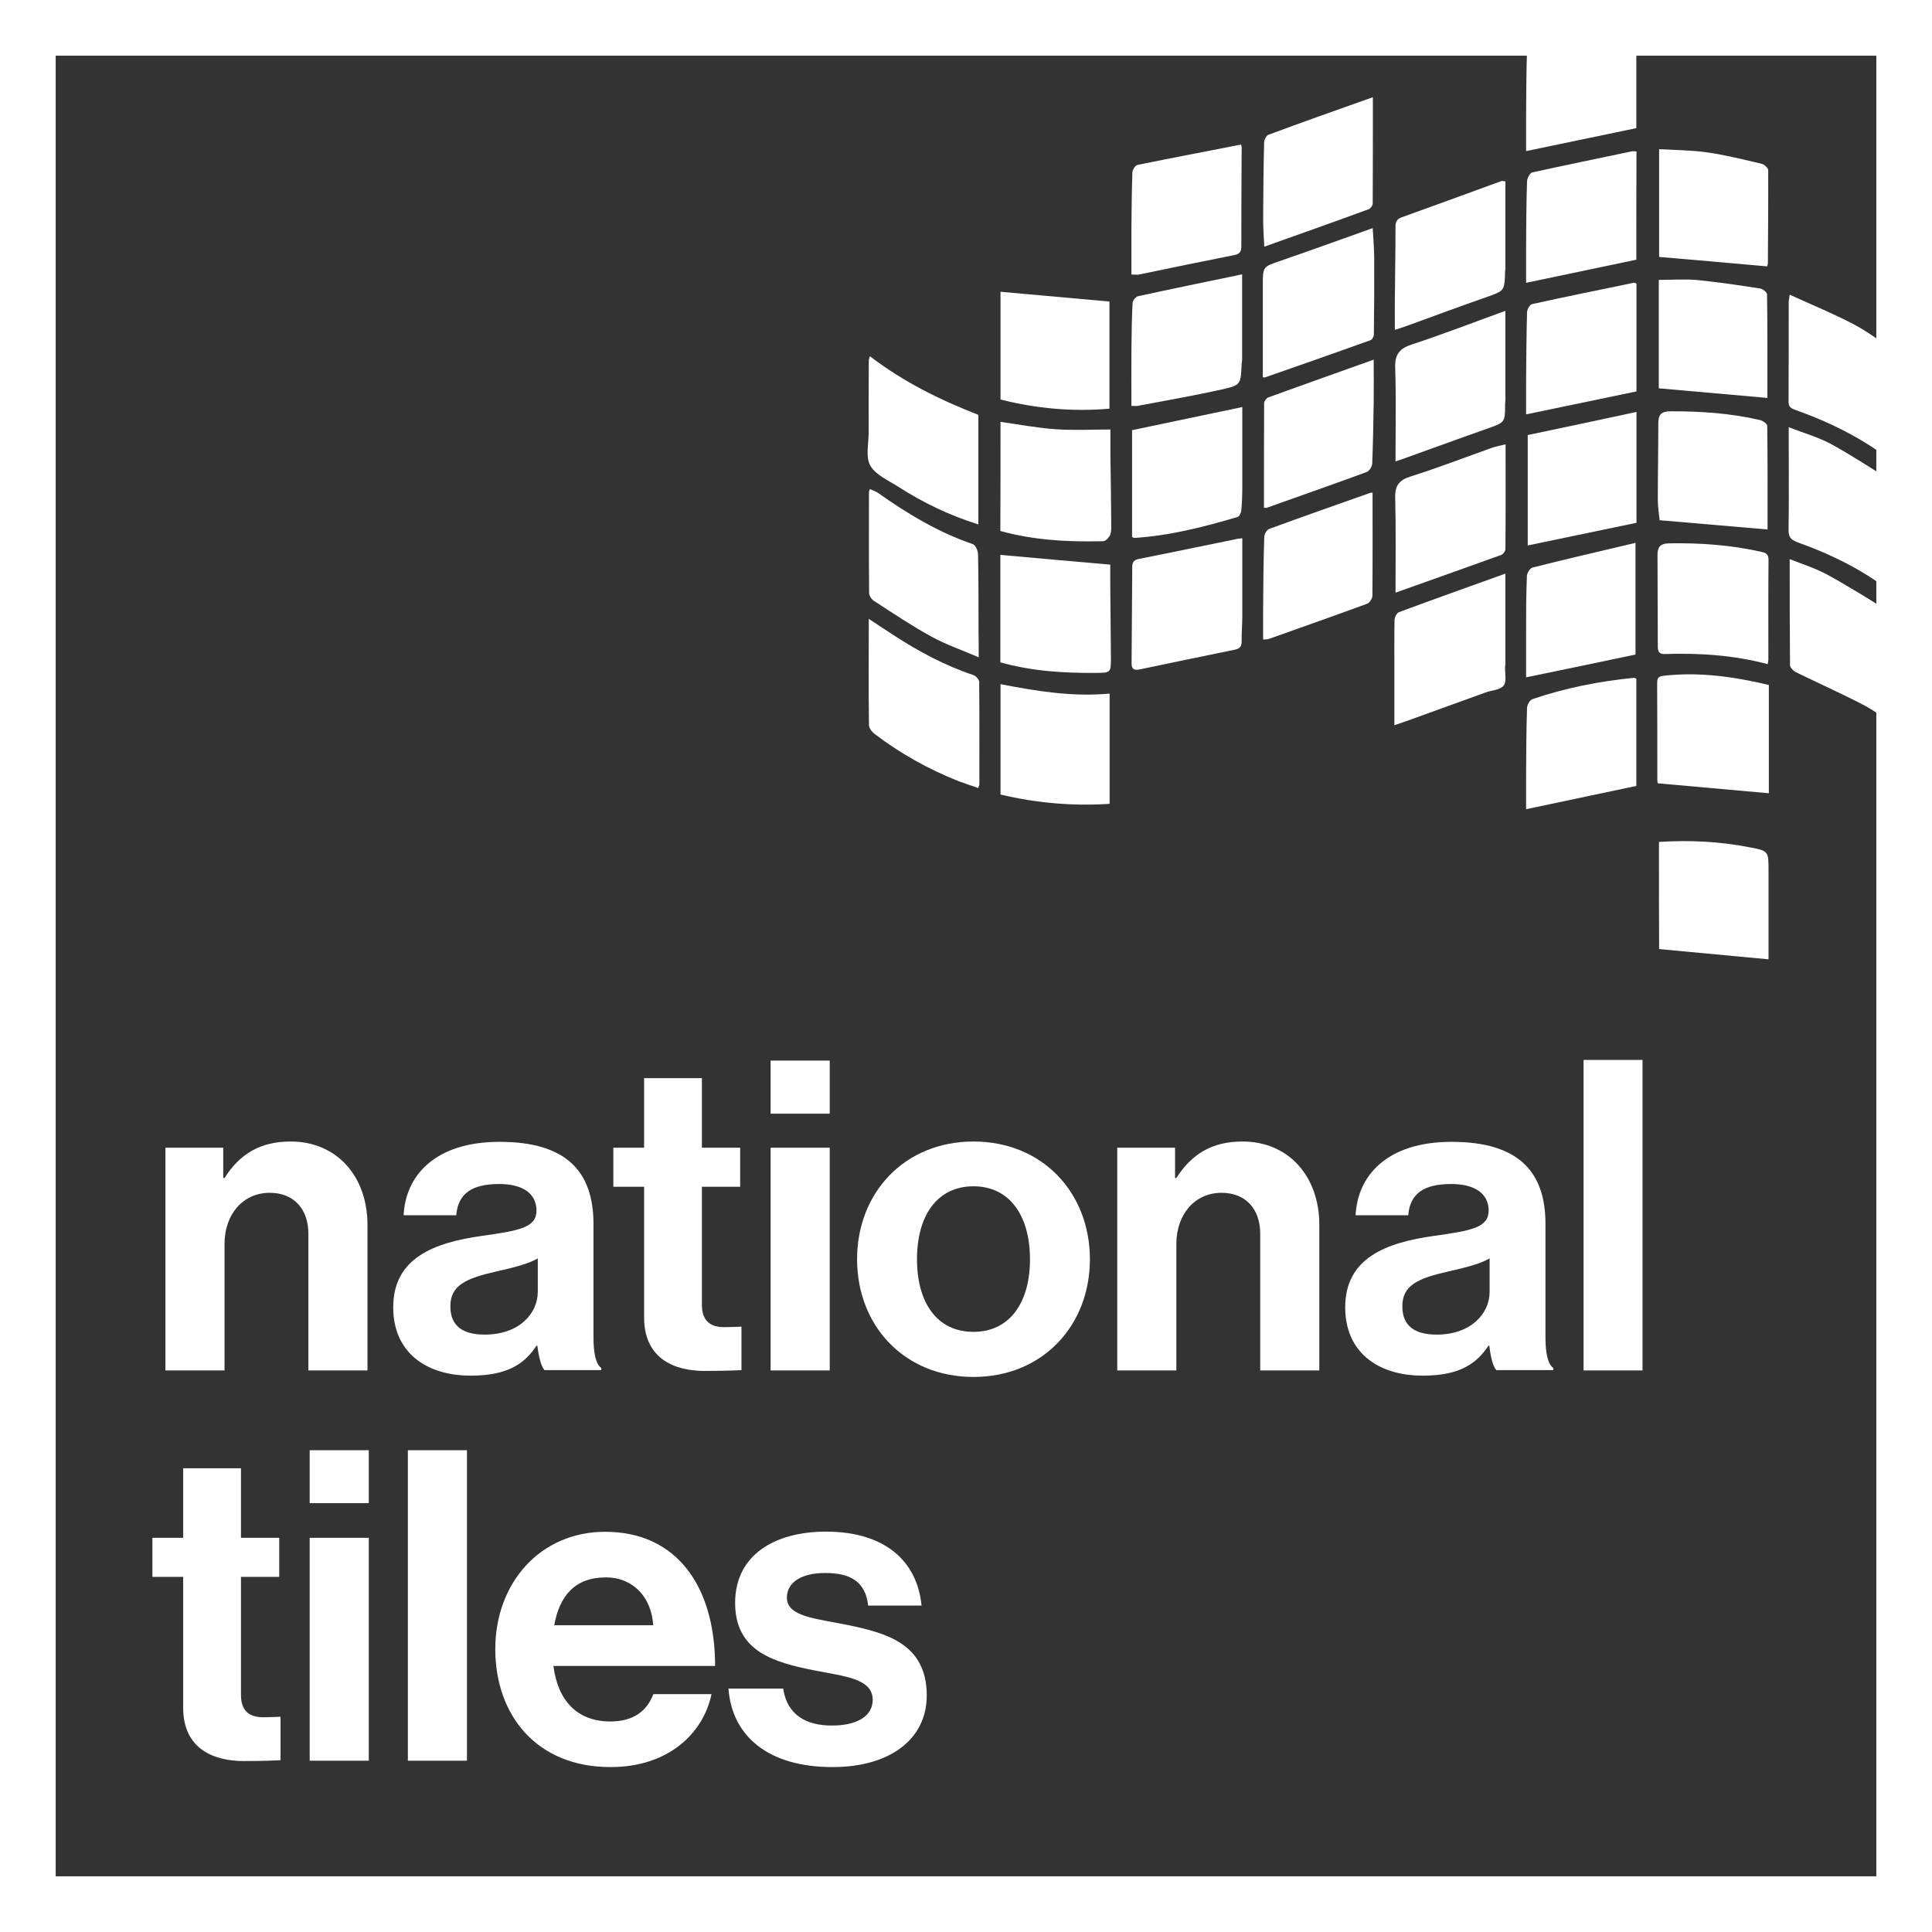 <?xml version="1.0" encoding="utf-8"?>
<!-- Generator: Adobe Illustrator 25.2.3, SVG Export Plug-In . SVG Version: 6.00 Build 0)  -->
<svg version="1.1" id="Layer_1" xmlns="http://www.w3.org/2000/svg" xmlns:xlink="http://www.w3.org/1999/xlink" x="0px" y="0px"
	 viewBox="0 0 1186.6 1186.6" style="enable-background:new 0 0 1186.6 1186.6;" xml:space="preserve">
<rect x="0" y="0" width="1186.6" height="1186.6" fill="#333333" stroke="none"/>
<style type="text/css">
	.st0{fill:#FFFFFF;}
	.st1{fill-rule:evenodd;clip-rule:evenodd;fill:#FFFFFF;}
</style>
<g>
	<path class="st0" d="M1099.2,181c-0.4,2.8-0.6,3.5-0.6,4.3c0,20.4,0,40.9-0.1,61.3c-0.1,3.3,1.5,4.2,4.3,5.2
		c21.6,7.7,41.9,17.8,60,32.1c1.1,0.9,2.6,1.2,4.7,2c0-22.4,0.1-43.8-0.1-65.1c0-1.6-1.6-3.7-3.1-4.7c-8.6-5.9-17.1-12.4-26.3-17.2
		C1125.7,192.5,1112.8,187.2,1099.2,181L1099.2,181z"/>
	<path class="st0" d="M1098.6,262.4c0,3.2,0,5,0,6.7c0,18.8,0.2,37.6-0.1,56.3c-0.1,4.6,1.6,6.2,5.6,7.7
		c21.2,7.6,41.3,17.5,58.9,31.7c1,0.8,2.4,1,3.8,1.6c0.3-1.2,0.6-1.7,0.6-2.3c0.1-20.6,0.1-41.2-0.1-61.8c0-1.8-1.4-4.3-3-5.3
		c-13.2-8.3-26.3-16.9-39.9-24.4C1116.7,268.5,1107.9,266,1098.6,262.4L1098.6,262.4z"/>
	<path class="st1" d="M924.6,352.3c0,19.1,0,37.1,0,55.1c0,0.7-0.2,1.5-0.2,2.2c-0.2,3.9,1.1,9-0.9,11.5c-2.1,2.7-7.3,2.8-11.1,4.2
		c-16.4,5.9-32.8,11.9-49.2,17.8c-2,0.7-4.1,1.4-6.8,2.3c0-11.4,0-22.2,0-33c0-10.5-0.1-21,0.1-31.5c0-1.7,1.3-4.4,2.7-4.9
		C880.3,368.1,901.6,360.6,924.6,352.3L924.6,352.3z"/>
	<path class="st1" d="M533.6,380.1c5.7,3.8,10.6,7,15.5,10.2c15.3,9.9,31.3,18.5,48.7,24.3c1.5,0.5,3.6,2.8,3.6,4.2
		c0.2,21,0.1,42,0.1,62.9c0,0.5-0.3,1-0.7,2.3c-4.2-1.5-8.3-2.8-12.3-4.3c-18.3-7.3-35.5-16.9-51.3-28.9c-1.7-1.3-3.5-3.7-3.5-5.5
		C533.4,424,533.6,402.6,533.6,380.1L533.6,380.1z"/>
	<path class="st1" d="M775.6,231.7c0-18.9,0-37.8,0-56.8c0-11.2,0.1-11,10.8-14.7c18.8-6.5,37.4-13.2,56.7-20.1
		c0.3,5.7,0.8,11.5,0.9,17.2c0.1,16,0,32.1-0.2,48.1c0,1.3-1.1,3.3-2.2,3.6c-21.4,7.7-42.9,15.2-64.4,22.7
		C776.8,231.9,776.4,231.8,775.6,231.7L775.6,231.7z"/>
	<path class="st1" d="M1086.4,420.7c0,22.7,0,45.1,0,66.5c-22.6-2-45-4-68.2-6.1c0.1,0.4-0.3-0.8-0.3-2c0-19.7,0-39.4-0.1-59
		c0-2.6,0-4.6,3.5-5C1043.4,412.5,1064.9,415.6,1086.4,420.7L1086.4,420.7z"/>
	<path class="st1" d="M937.3,92.8c0-6.8,0-13.7,0-20.7c0.1-14,0.1-28,0.6-41.9c0.1-1.8,1.8-4.8,3.2-5.1c20.6-4.5,41.3-8.8,62-13
		c0.5-0.1,1.1,0.2,1.9,0.3c0,22.4,0,44.7,0,66.3C982.6,83.4,960.5,88,937.3,92.8L937.3,92.8z"/>
	<path class="st1" d="M1005.1,174.1c0,22.2,0,44.4,0,66.3c-22.2,4.6-44.2,9.2-67.8,14.1c0-6.8,0-13.6,0-20.4
		c0.1-14.2,0.2-28.3,0.6-42.5c0.1-1.7,1.7-4.5,3-4.8c20.8-4.6,41.6-8.8,62.4-13.1C1003.8,173.6,1004.3,173.9,1005.1,174.1
		L1005.1,174.1z"/>
	<path class="st1" d="M924.7,272.9c0,22.1,0.1,43.3-0.1,64.4c0,1.2-1.4,3.1-2.5,3.5c-21.4,7.7-42.8,15.3-65,23.2
		c0-19.8,0.3-39.1-0.2-58.4c-0.2-7.4,2.5-10.8,9.6-13c16.8-5.3,33.3-11.7,49.9-17.6C918.8,274.2,921.3,273.7,924.7,272.9
		L924.7,272.9z"/>
	<path class="st1" d="M1005,159.5c-22.5,4.7-44.4,9.3-67.7,14.2c0-7.2,0-14.5,0-21.7c0.1-13.6,0.1-27.3,0.6-40.9
		c0.1-1.8,1.8-4.9,3.2-5.2c20.3-4.5,40.6-8.6,60.9-12.9c0.9-0.2,1.8,0,3.1,0C1005,115.5,1005,137.7,1005,159.5L1005,159.5z"/>
	<path class="st1" d="M1005,416.9c0,21.9,0,43.9,0,65.8c-22.3,4.7-44.4,9.4-67.7,14.3c0-6.5,0-13.5,0-20.5c0.1-14,0.1-28,0.6-42
		c0.1-1.8,1.8-4.6,3.3-5.1c20.2-6.9,41.1-11,62.4-13.1C1004,416.3,1004.4,416.6,1005,416.9L1005,416.9z"/>
	<path class="st1" d="M924.6,190.9c0,19,0,36.8,0,54.7c0,0.9-0.2,1.8-0.2,2.8c0,11-0.1,11-10.5,14.7c-16.3,5.7-32.5,11.7-48.8,17.5
		c-2.4,0.9-4.8,1.7-8,2.8c0-19.8,0.4-38.9-0.2-58c-0.2-8.3,3.2-11.6,10.7-14C886.2,205.3,904.5,198.2,924.6,190.9L924.6,190.9z"/>
	<path class="st1" d="M1004.5,402c-21.8,4.6-43.8,9.2-67.2,14c0-9.3,0-18.4,0-27.5c0-11.6,0-23.2,0.5-34.8c0.1-1.8,1.9-4.7,3.4-5.1
		c20.6-5.2,41.3-10,63.3-15.2C1004.5,357.5,1004.5,379.8,1004.5,402L1004.5,402z"/>
	<path class="st1" d="M1005.1,253c0,24.2,0,46.4,0,68.1c-22.2,4.6-44,9.2-66.8,13.9c0-22,0-44.1,0-67.8
		C960,262.7,982.1,257.9,1005.1,253L1005.1,253z"/>
	<path class="st1" d="M1085.7,407.9c-21.2-5.6-42.2-6.9-63.4-6.2c-3.3,0.1-4.1-1.7-4.1-4.4c-0.1-18.8-0.1-37.5-0.2-56.2
		c0-5,1.4-7.3,7.4-7.4c18.8-0.3,37.4,1,55.8,5.1c2.7,0.6,5,1,5,5c-0.2,20.4-0.1,40.8-0.1,61.2
		C1086.1,405.7,1085.9,406.5,1085.7,407.9L1085.7,407.9z"/>
	<path class="st1" d="M924.6,111.4c0,17.6,0,35.5,0,53.2c0,0.7-0.2,1.5-0.2,2.2c-0.3,11.9-0.4,11.8-11.5,15.7
		c-16.3,5.7-32.5,11.7-48.7,17.6c-2.1,0.8-4.2,1.4-7.5,2.5c0-6.8-0.1-13,0-19.2c0.1-14.7,0.4-29.4,0.4-44.1c0-3,0.8-4.7,3.7-5.8
		c20.6-7.4,41.1-14.9,61.6-22.4C922.7,111.1,923.1,111.2,924.6,111.4L924.6,111.4z"/>
	<path class="st1" d="M614.4,406.8c0-22.5,0-44.6,0-66c22.3,2,44.4,4,67.5,6c0,2.9,0,7.1,0,11.3c0.1,15.3,0.3,30.5,0.4,45.8
		c0,9.3-0.1,9.3-9.1,9.4C653.5,413.4,633.9,412.3,614.4,406.8L614.4,406.8z"/>
	<path class="st1" d="M694.9,168.6c0-10,0-19.6,0-29.1c0.1-11.2,0.2-22.5,0.6-33.7c0.1-1.6,1.8-4.2,3.1-4.5
		c21.1-4.3,42.1-8.3,63.6-12.5c0,0.1,0.4,0.9,0.4,1.7c-0.1,20-0.2,40.1-0.2,60.2c0,3-0.3,5.1-4,5.9c-19.8,3.9-39.6,8-59.3,12.1
		C698.3,168.8,697.3,168.6,694.9,168.6L694.9,168.6z"/>
	<path class="st1" d="M763,330.6c0,16.3,0,32.3,0,48.2c0,5-0.5,10-0.4,14.9c0.1,3.2-1.1,4.7-4.1,5.3c-19.6,4-39.2,8.1-58.8,12.2
		c-3.4,0.7-4.8-0.6-4.7-4c0.2-19.5,0.2-39,0.4-58.6c0-2.6,0.4-4.6,4-5.3c19.8-3.9,39.6-8.1,59.4-12.1
		C759.7,330.9,760.8,330.8,763,330.6L763,330.6z"/>
	<path class="st1" d="M843.2,59.7c0,22.3,0,43.8-0.1,65.3c0,1.2-1.4,3.1-2.5,3.5c-21,7.7-42.1,15.2-64.1,23
		c-0.3-6.2-0.7-11.5-0.7-16.7c0.1-15.8,0.2-31.6,0.6-47.4c0.1-1.6,1.3-4.1,2.6-4.6C800,75,821.1,67.5,843.2,59.7L843.2,59.7z"/>
	<path class="st1" d="M1085.6,325.2c-22.4-1.9-43.9-3.8-66.3-5.7c-0.3-3.4-1.1-8-1.1-12.5c0-15.6,0.3-31.3,0.3-46.9
		c0-5.5,1.8-7.5,7.8-7.5c18.5,0,36.8,1.2,54.7,5.4c1.7,0.4,4.4,2.3,4.4,3.5C1085.7,282.9,1085.6,304.4,1085.6,325.2L1085.6,325.2z"
		/>
	<path class="st1" d="M614.5,259.1c11.3,1.6,22.4,3.7,33.5,4.5c10.9,0.8,22,0.2,34,0.2c0,6.2,0,11.3,0,16.3
		c0.2,13.8,0.4,27.6,0.5,41.4c0,2.4,0.2,5-0.7,7.1c-0.7,1.6-2.8,3.8-4.3,3.8c-21.2,0.5-42.3-0.5-63.1-6.3
		C614.5,303.6,614.5,281.4,614.5,259.1L614.5,259.1z"/>
	<path class="st1" d="M843,302.6c0,21.2,0.1,42.3-0.1,63.3c0,1.7-1.7,4.3-3.2,4.9c-20.2,7.4-40.4,14.5-60.6,21.7
		c-0.6,0.2-1.4,0.1-3.3,0.3c0-7-0.1-13.8,0-20.5c0.1-14.2,0.2-28.3,0.7-42.5c0-1.7,1.5-4.3,2.9-4.9c20.7-7.6,41.5-14.9,62.2-22.2
		C842.1,302.6,842.6,302.6,843,302.6L843,302.6z"/>
	<path class="st1" d="M695.3,329.8c0-21.8,0-43.8,0-65.6c22.7-4.8,44.6-9.4,67.7-14.2c0,16.1,0,32,0,48c0,5.1-0.1,10.3-0.6,15.4
		c-0.1,1.5-1.2,3.8-2.3,4.1c-20.8,6.2-41.7,11.5-63.5,12.9C696.3,330.4,695.9,330.1,695.3,329.8L695.3,329.8z"/>
	<path class="st1" d="M776.3,311.9c0-21.7,0-42.9,0.1-64.3c0-1.2,1.4-3,2.5-3.5c21.2-7.7,42.4-15.2,64.8-23.2c0,9.2,0.1,17.7,0,26.2
		c-0.2,12.5-0.4,25-0.9,37.5c0,1.9-1.8,4.7-3.4,5.3c-20.3,7.5-40.8,14.6-61.2,21.9C778,312,777.6,311.9,776.3,311.9L776.3,311.9z"/>
	<path class="st1" d="M694.9,249.3c0-11.6-0.1-22.8,0-34c0.1-9.7,0.2-19.5,0.7-29.3c0.1-1.5,2-3.8,3.5-4.1
		c20.1-4.4,40.3-8.5,60.4-12.7c0.9-0.2,1.7-0.4,3.4-0.7c0,17.7,0,34.9,0,52.2c0,0.9-0.2,1.8-0.3,2.7c-0.5,12.7-0.4,13.2-12.6,15.9
		c-16.7,3.7-33.5,6.6-50.3,9.8C698.8,249.5,697.7,249.3,694.9,249.3L694.9,249.3z"/>
	<path class="st1" d="M1166.8,447.3c-8.1-5.3-15-10.5-22.6-14.5c-13.5-7-27.4-13.2-41.1-19.9c-1.6-0.8-3.6-2.8-3.7-4.3
		c-0.2-21.3-0.2-42.6-0.2-65.2c8.3,3.3,16.1,5.7,23.2,9.6c14,7.7,27.5,16.2,41,24.6c1.5,1,3.1,3.4,3.1,5.1
		C1166.9,404,1166.8,425.1,1166.8,447.3L1166.8,447.3z"/>
	<path class="st1" d="M601.1,403.7c-10.4-4.5-20.4-7.9-29.4-12.9c-12-6.6-23.5-14.3-35-21.8c-1.4-0.9-2.9-3.1-2.9-4.7
		c-0.2-20.8-0.1-41.5-0.1-62.3c0-0.3,0.3-0.7,0.6-1.6c1.8,0.8,3.7,1.4,5.2,2.5c18.1,12.8,36.9,24.1,58,31.3c1.7,0.6,3.2,4.2,3.2,6.4
		c0.3,15.8,0.3,31.6,0.3,47.4C601.1,392.8,601.1,397.6,601.1,403.7L601.1,403.7z"/>
	<path class="st1" d="M534.3,218.8c20.6,15.8,43,26.8,66.6,36c0,22.4,0,44.6,0,67.3c-17.8-5.6-33.9-13.3-49.1-23.1
		c-6.2-4-14.1-7.3-17.3-13.1c-3-5.4-0.9-13.6-1-20.6c0-14.7,0-29.4,0.1-44.2C533.6,220.8,533.8,220.5,534.3,218.8L534.3,218.8z"/>
	<path class="st1" d="M614.5,420.2c22.1,4.3,44.1,7.9,67,5.8c0,22.7,0,45,0,67.7c-22.7,1.5-44.9-0.5-67-5.7
		C614.5,465.4,614.5,443,614.5,420.2L614.5,420.2z"/>
	<path class="st1" d="M1018.8,238.5c0-21.2,0-43.2,0-66.6c8,0,15.9-0.6,23.6,0.1c13,1.3,25.8,3.2,38.7,5.2c1.6,0.3,4.2,2.3,4.2,3.6
		c0.3,21.5,0.2,42.9,0.2,63.6C1063.3,242.4,1041.5,240.5,1018.8,238.5L1018.8,238.5z"/>
	<path class="st1" d="M1018.9,517.1c18.9-1.2,37.4-0.3,55.7,3.3c11.6,2.2,11.6,2.3,11.6,14.4c0,18.4,0,36.8,0,54.4
		c-22.4-2.1-44.6-4.2-67.2-6.3C1018.9,561.7,1018.9,539.6,1018.9,517.1L1018.9,517.1z"/>
	<path class="st1" d="M614.5,179.2c22.3,2,44.3,4,66.9,6c0,21,0,43.1,0,65.8c-22.7,2-44.8-0.1-66.9-5.6
		C614.5,222.9,614.5,200.7,614.5,179.2L614.5,179.2z"/>
	<path class="st1" d="M1085.3,163.6c-22.3-2-43.9-3.9-66.3-5.8c0-20.8,0-42.9,0-66.2c10,0.6,19.9,0.6,29.6,2
		c11.2,1.6,22.3,4.4,33.4,7c1.6,0.4,4,2.6,4,3.9c0.1,19.1-0.1,38.2-0.2,57.3C1085.7,162.7,1085.3,163.6,1085.3,163.6L1085.3,163.6z"
		/>
	<path class="st0" d="M34.2,1152.4h1118.2V34.2H34.2V1152.4L34.2,1152.4z M1186.6,1186.6H0V0h1186.6V1186.6L1186.6,1186.6z"/>
	<path class="st0" d="M137.1,723.5h0.8c9.3-14.7,21.9-22.4,40.6-22.4c28.3,0,47.2,21.3,47.2,51.2v89.4h-36.3v-84
		c0-14.7-8.5-25.1-23.8-25.1c-16,0-27.7,12.8-27.7,31.5v77.6h-36.3V704.9h35.5V723.5L137.1,723.5z"/>
	<path class="st0" d="M330,826.5h-0.5c-6.9,10.4-16.8,18.4-40.3,18.4c-28,0-47.7-14.7-47.7-41.9c0-30.1,24.5-39.8,54.9-44
		c22.7-3.2,33.1-5.1,33.1-15.5c0-9.9-7.7-16.3-22.9-16.3c-17.1,0-25.3,6.1-26.4,19.2h-32.3c1.1-24,18.9-45.1,59-45.1
		c41.1,0,57.6,18.4,57.6,50.4v69.6c0,10.4,1.6,16.6,4.8,18.9v1.3h-34.9C332.2,839.1,330.8,832.6,330,826.5 M330.3,793.4v-20.5
		c-6.4,3.7-16.3,5.9-25.4,8c-18.9,4.3-28.3,8.6-28.3,21.4c0,12.8,8.5,17.4,21.3,17.4C318.8,819.6,330.3,806.8,330.3,793.4"/>
	<path class="st0" d="M376.7,704.9h18.9v-42.7h35.5v42.7h23.5v24h-23.5v72.6c0,10.1,5.6,13.6,13.6,13.6c4.5,0,10.7-0.3,10.7-0.3
		v26.7c0,0-8.3,0.5-22.7,0.5c-17.6,0-37.1-6.9-37.1-32.8v-80.3h-18.9V704.9L376.7,704.9z"/>
	<polygon class="st0" points="473.3,704.9 509.6,704.9 509.6,841.7 473.3,841.7 473.3,704.9 	"/>
	<path class="st0" d="M526.4,773.4c0-40.8,29.1-72.3,71.5-72.3c42.4,0,71.5,31.5,71.5,72.3c0,40.8-29.1,72.3-71.5,72.3
		C555.5,845.7,526.4,814.3,526.4,773.4 M632.6,773.4c0-26.7-12.5-44.8-34.7-44.8c-22.4,0-34.7,18.1-34.7,44.8
		c0,26.7,12.3,44.6,34.7,44.6C620.1,818,632.6,800.1,632.6,773.4"/>
	<path class="st0" d="M721.7,723.5h0.8c9.4-14.7,21.9-22.4,40.6-22.4c28.3,0,47.2,21.3,47.2,51.2v89.4H774v-84
		c0-14.7-8.5-25.1-23.8-25.1c-16,0-27.7,12.8-27.7,31.5v77.6h-36.3V704.9h35.5V723.5L721.7,723.5z"/>
	<path class="st0" d="M914.7,826.5h-0.5c-7,10.4-16.8,18.4-40.3,18.4c-28,0-47.7-14.7-47.7-41.9c0-30.1,24.5-39.8,55-44
		c22.7-3.2,33.1-5.1,33.1-15.5c0-9.9-7.8-16.3-23-16.3c-17.1,0-25.3,6.1-26.4,19.2h-32.3c1.1-24,18.9-45.1,59-45.1
		c41.1,0,57.6,18.4,57.6,50.4v69.6c0,10.4,1.6,16.6,4.8,18.9v1.3h-35C916.8,839.1,915.4,832.6,914.7,826.5 M914.9,793.4v-20.5
		c-6.4,3.7-16.3,5.9-25.3,8c-19,4.3-28.3,8.6-28.3,21.4c0,12.8,8.5,17.4,21.3,17.4C903.4,819.6,914.9,806.8,914.9,793.4"/>
	<polygon class="st0" points="972.6,651 1008.8,651 1008.8,841.7 972.6,841.7 972.6,651 	"/>
	<path class="st0" d="M93.6,944.5h18.9v-42.7H148v42.7h23.5v24H148v72.6c0,10.1,5.6,13.6,13.6,13.6c4.5,0,10.7-0.3,10.7-0.3v26.7
		c0,0-8.3,0.5-22.7,0.5c-17.6,0-37.1-6.9-37.1-32.8v-80.3H93.6V944.5L93.6,944.5z"/>
	<path class="st0" d="M190.2,890.7h36.3v32.5h-36.3V890.7L190.2,890.7z M190.2,944.5h36.3v136.9h-36.3V944.5L190.2,944.5z"/>
	<polygon class="st0" points="250.5,890.7 286.8,890.7 286.8,1081.4 250.5,1081.4 250.5,890.7 	"/>
	<path class="st0" d="M304.2,1012.8c0-40.5,27.5-72,67.5-72c44,0,67.5,33.6,67.5,82.4h-99.3c2.7,21.1,14.4,34.1,35,34.1
		c14.1,0,22.4-6.4,26.4-16.8H437c-5.1,24.3-26.7,44.8-61.9,44.8C329.8,1085.4,304.2,1053.7,304.2,1012.8 M340.4,998.2h60.8
		c-1.1-17.4-12.5-29.4-29.1-29.4C353,968.8,343.6,980.3,340.4,998.2"/>
	<path class="st0" d="M447.4,1037.1H481c2.4,15.8,13.6,22.7,29.9,22.7c16,0,25.1-6.1,25.1-15.8c0-13.1-17.3-14.4-36-18.1
		c-24.5-4.9-48.5-11.5-48.5-41.4c0-29.6,24.5-43.8,55.8-43.8c36,0,56,17.9,58.7,45.4h-32.8c-1.6-14.7-10.9-20-26.4-20
		c-14.1,0-23.5,5.4-23.5,15.2c0,11.7,18.1,12.8,37.6,16.8c22.9,4.8,48.3,11.2,48.3,43.2c0,27.5-23.5,44-57.6,44
		C471.7,1085.4,449.6,1066.2,447.4,1037.1"/>
	<polygon class="st0" points="473.3,651.4 509.6,651.4 509.6,684 473.3,684 473.3,651.4 	"/>
</g>
</svg>
